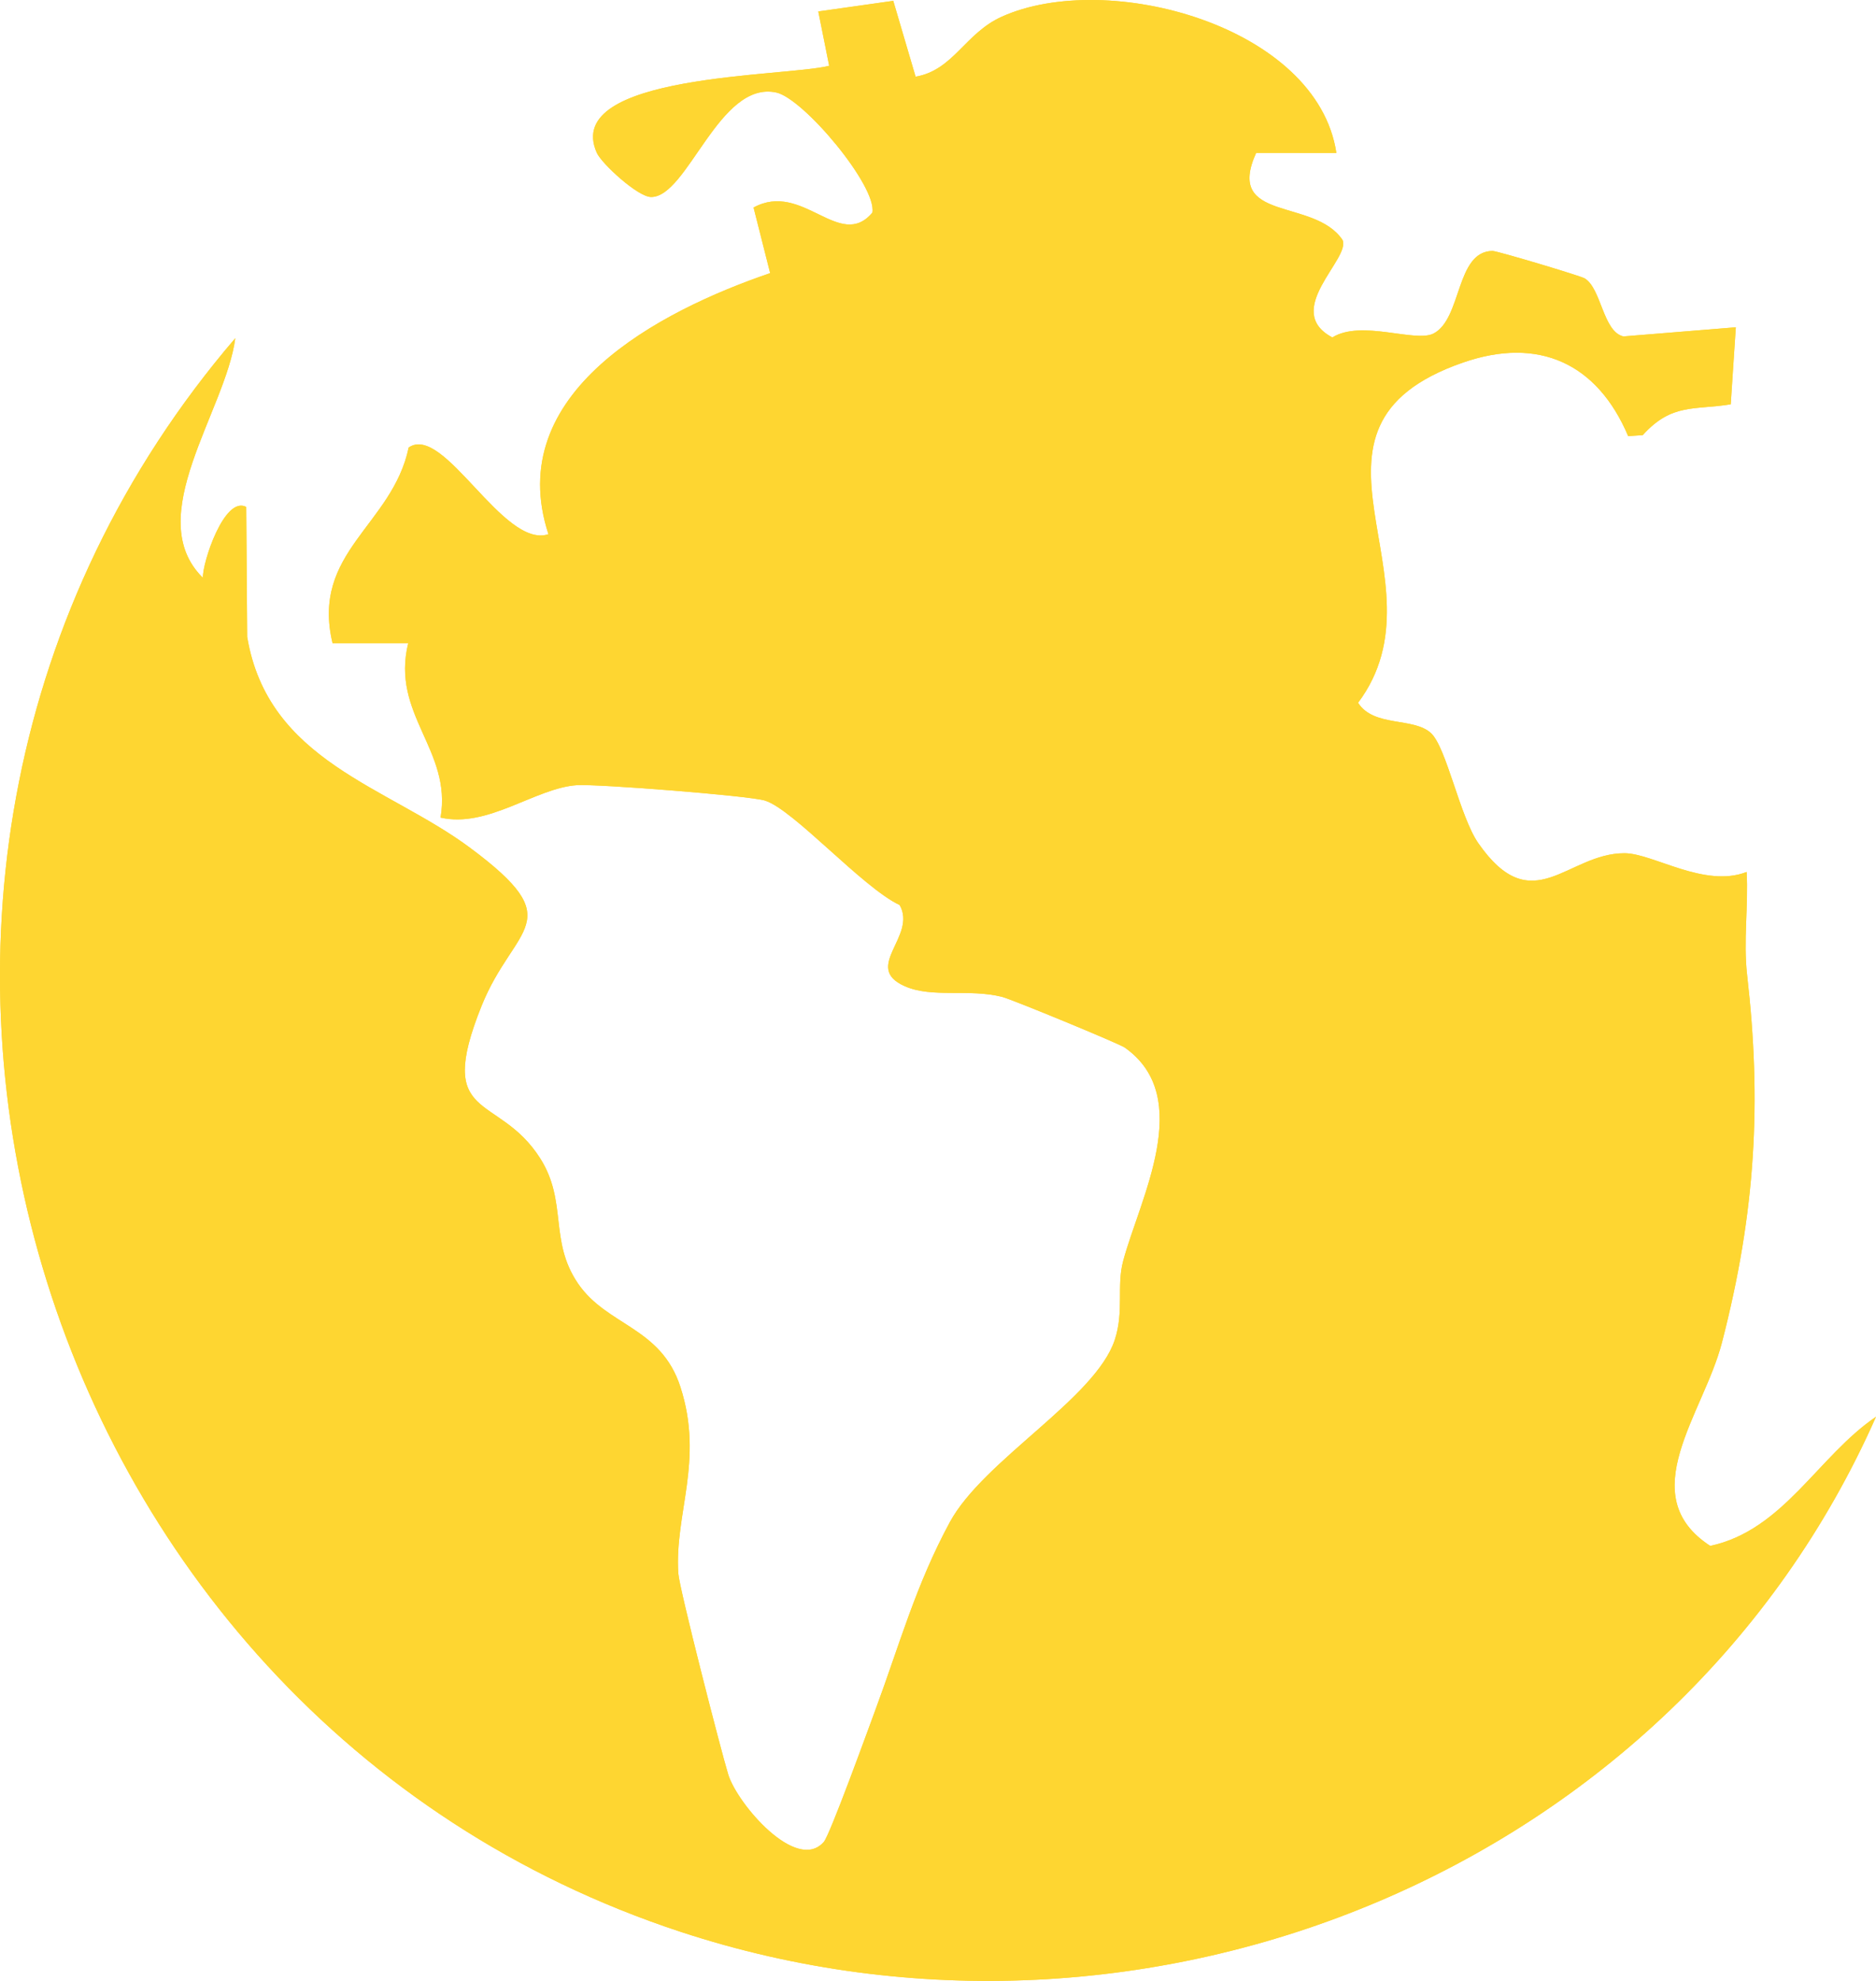 <?xml version="1.0" encoding="UTF-8"?>
<svg xmlns="http://www.w3.org/2000/svg" width="90" height="95" viewBox="0 0 90 95" fill="none">
  <path d="M42.853 0.039L39.256 0.548L39.778 3.153C37.722 3.689 26.94 3.517 28.628 7.324C28.858 7.841 30.594 9.441 31.233 9.446C32.988 9.46 34.495 3.85 37.236 4.434C38.548 4.714 42.084 8.935 41.85 10.197C40.281 12.053 38.5 8.663 36.151 9.951L36.947 13.097C31.622 14.914 24.085 18.833 26.31 25.618C24.14 26.34 21.294 20.291 19.605 21.461C18.818 25.206 14.903 26.471 15.954 30.848L19.584 30.843C18.741 34.271 21.691 35.962 21.135 39.208C23.398 39.728 25.692 37.788 27.668 37.654C28.659 37.588 35.943 38.158 36.697 38.392C38.072 38.821 41.38 42.569 43.159 43.402C44.013 44.902 41.349 46.389 43.407 47.295C44.726 47.877 46.471 47.401 48.078 47.808C48.553 47.928 53.69 50.048 53.957 50.236C57.355 52.628 54.668 57.518 53.878 60.487C53.563 61.672 53.933 62.894 53.477 64.263C52.543 67.075 47.18 70.02 45.566 73C43.938 76.004 43.15 78.886 42.013 81.955C41.631 82.987 39.817 87.995 39.52 88.334C38.21 89.83 35.371 86.506 34.936 85.1C34.597 84.002 32.589 76.189 32.541 75.455C32.352 72.597 33.782 70.042 32.642 66.515C31.708 63.623 29.119 63.596 27.726 61.549C26.326 59.493 27.238 57.63 25.911 55.544C23.89 52.368 20.836 53.883 23.101 48.243C24.672 44.331 27.405 44.265 22.545 40.653C18.572 37.7 12.857 36.518 11.857 30.54L11.812 24.31C10.759 23.757 9.7 27.01 9.733 27.71C6.78 24.804 10.833 19.693 11.287 16.217C-10.647 41.812 0.936 82.212 32.644 92.643C55.023 100.006 80.394 89.662 90 67.945C87.221 69.832 85.557 73.388 82.047 74.138C78.323 71.712 81.719 67.815 82.606 64.398C84.247 58.074 84.508 52.791 83.816 46.755C83.63 45.128 83.883 43.446 83.794 41.818C81.769 42.605 79.306 40.923 77.939 40.919C75.182 40.909 73.529 44.184 70.921 40.438C70.032 39.161 69.396 35.847 68.649 35.158C67.811 34.386 65.907 34.885 65.152 33.704C69.585 27.784 61.114 20.531 70.187 17.387C73.811 16.13 76.626 17.415 78.11 20.915L78.809 20.868C80.206 19.323 81.276 19.676 83.031 19.39L83.275 15.696L77.881 16.134C76.897 15.904 76.829 13.832 76.022 13.349C75.823 13.23 71.833 12.034 71.602 12.035C69.83 12.052 70.141 15.291 68.771 15.996C67.898 16.445 65.309 15.317 63.919 16.183C61.483 14.891 64.821 12.397 64.406 11.507C63.034 9.471 58.748 10.685 60.263 7.331L64.112 7.335C63.192 1.242 53.129 -1.483 48.057 0.802C46.29 1.599 45.743 3.366 43.925 3.678L42.853 0.039Z" fill="#FED631"></path>
  <path d="M42.854 0.039L43.925 3.678C45.743 3.364 46.29 1.598 48.057 0.802C53.129 -1.483 63.191 1.242 64.112 7.335L60.263 7.331C58.748 10.685 63.034 9.469 64.406 11.507C64.821 12.397 61.482 14.891 63.919 16.183C65.309 15.317 67.897 16.445 68.771 15.996C70.143 15.291 69.83 12.052 71.603 12.035C71.833 12.033 75.823 13.23 76.022 13.349C76.828 13.833 76.897 15.906 77.881 16.134L83.275 15.696L83.031 19.39C81.276 19.676 80.206 19.323 78.809 20.868L78.111 20.915C76.628 17.415 73.812 16.132 70.187 17.387C61.114 20.531 69.585 27.784 65.153 33.704C65.907 34.885 67.812 34.386 68.649 35.158C69.394 35.847 70.033 39.161 70.922 40.438C73.529 44.184 75.182 40.909 77.939 40.919C79.306 40.925 81.769 42.605 83.794 41.818C83.884 43.446 83.63 45.128 83.817 46.755C84.508 52.791 84.247 58.074 82.606 64.398C81.72 67.814 78.324 71.711 82.047 74.138C85.556 73.388 87.221 69.833 90 67.945C80.392 89.662 55.023 100.006 32.644 92.643C0.936 82.212 -10.647 41.812 11.289 16.22C10.833 19.697 6.78 24.807 9.735 27.712C9.702 27.012 10.761 23.76 11.813 24.313L11.859 30.543C12.859 36.52 18.573 37.703 22.547 40.656C27.407 44.267 24.673 44.335 23.102 48.246C20.836 53.886 23.89 52.37 25.912 55.547C27.239 57.633 26.329 59.495 27.728 61.552C29.121 63.598 31.709 63.627 32.644 66.518C33.784 70.044 32.352 72.6 32.542 75.458C32.59 76.191 34.599 84.005 34.938 85.103C35.372 86.509 38.212 89.832 39.522 88.336C39.818 87.998 41.632 82.99 42.014 81.958C43.15 78.889 43.94 76.007 45.567 73.003C47.181 70.023 52.543 67.078 53.479 64.265C53.933 62.896 53.565 61.675 53.88 60.49C54.671 57.52 57.356 52.63 53.959 50.239C53.692 50.051 48.554 47.931 48.08 47.81C46.474 47.403 44.728 47.879 43.409 47.298C41.351 46.39 44.013 44.905 43.161 43.404C41.382 42.572 38.073 38.824 36.698 38.395C35.945 38.161 28.659 37.59 27.67 37.657C25.694 37.789 23.4 39.73 21.137 39.211C21.693 35.964 18.742 34.272 19.585 30.846L15.956 30.851C14.905 26.473 18.821 25.209 19.607 21.464C21.296 20.293 24.142 26.341 26.312 25.621C24.086 18.836 31.624 14.917 36.949 13.1L36.153 9.954C38.5 8.664 40.282 12.056 41.852 10.2C42.085 8.936 38.55 4.717 37.237 4.437C34.497 3.853 32.991 9.462 31.235 9.449C30.595 9.444 28.859 7.843 28.63 7.326C26.942 3.52 37.724 3.692 39.779 3.156L39.258 0.551L42.855 0.042L42.854 0.039Z" fill="#FED631"></path>
</svg>
